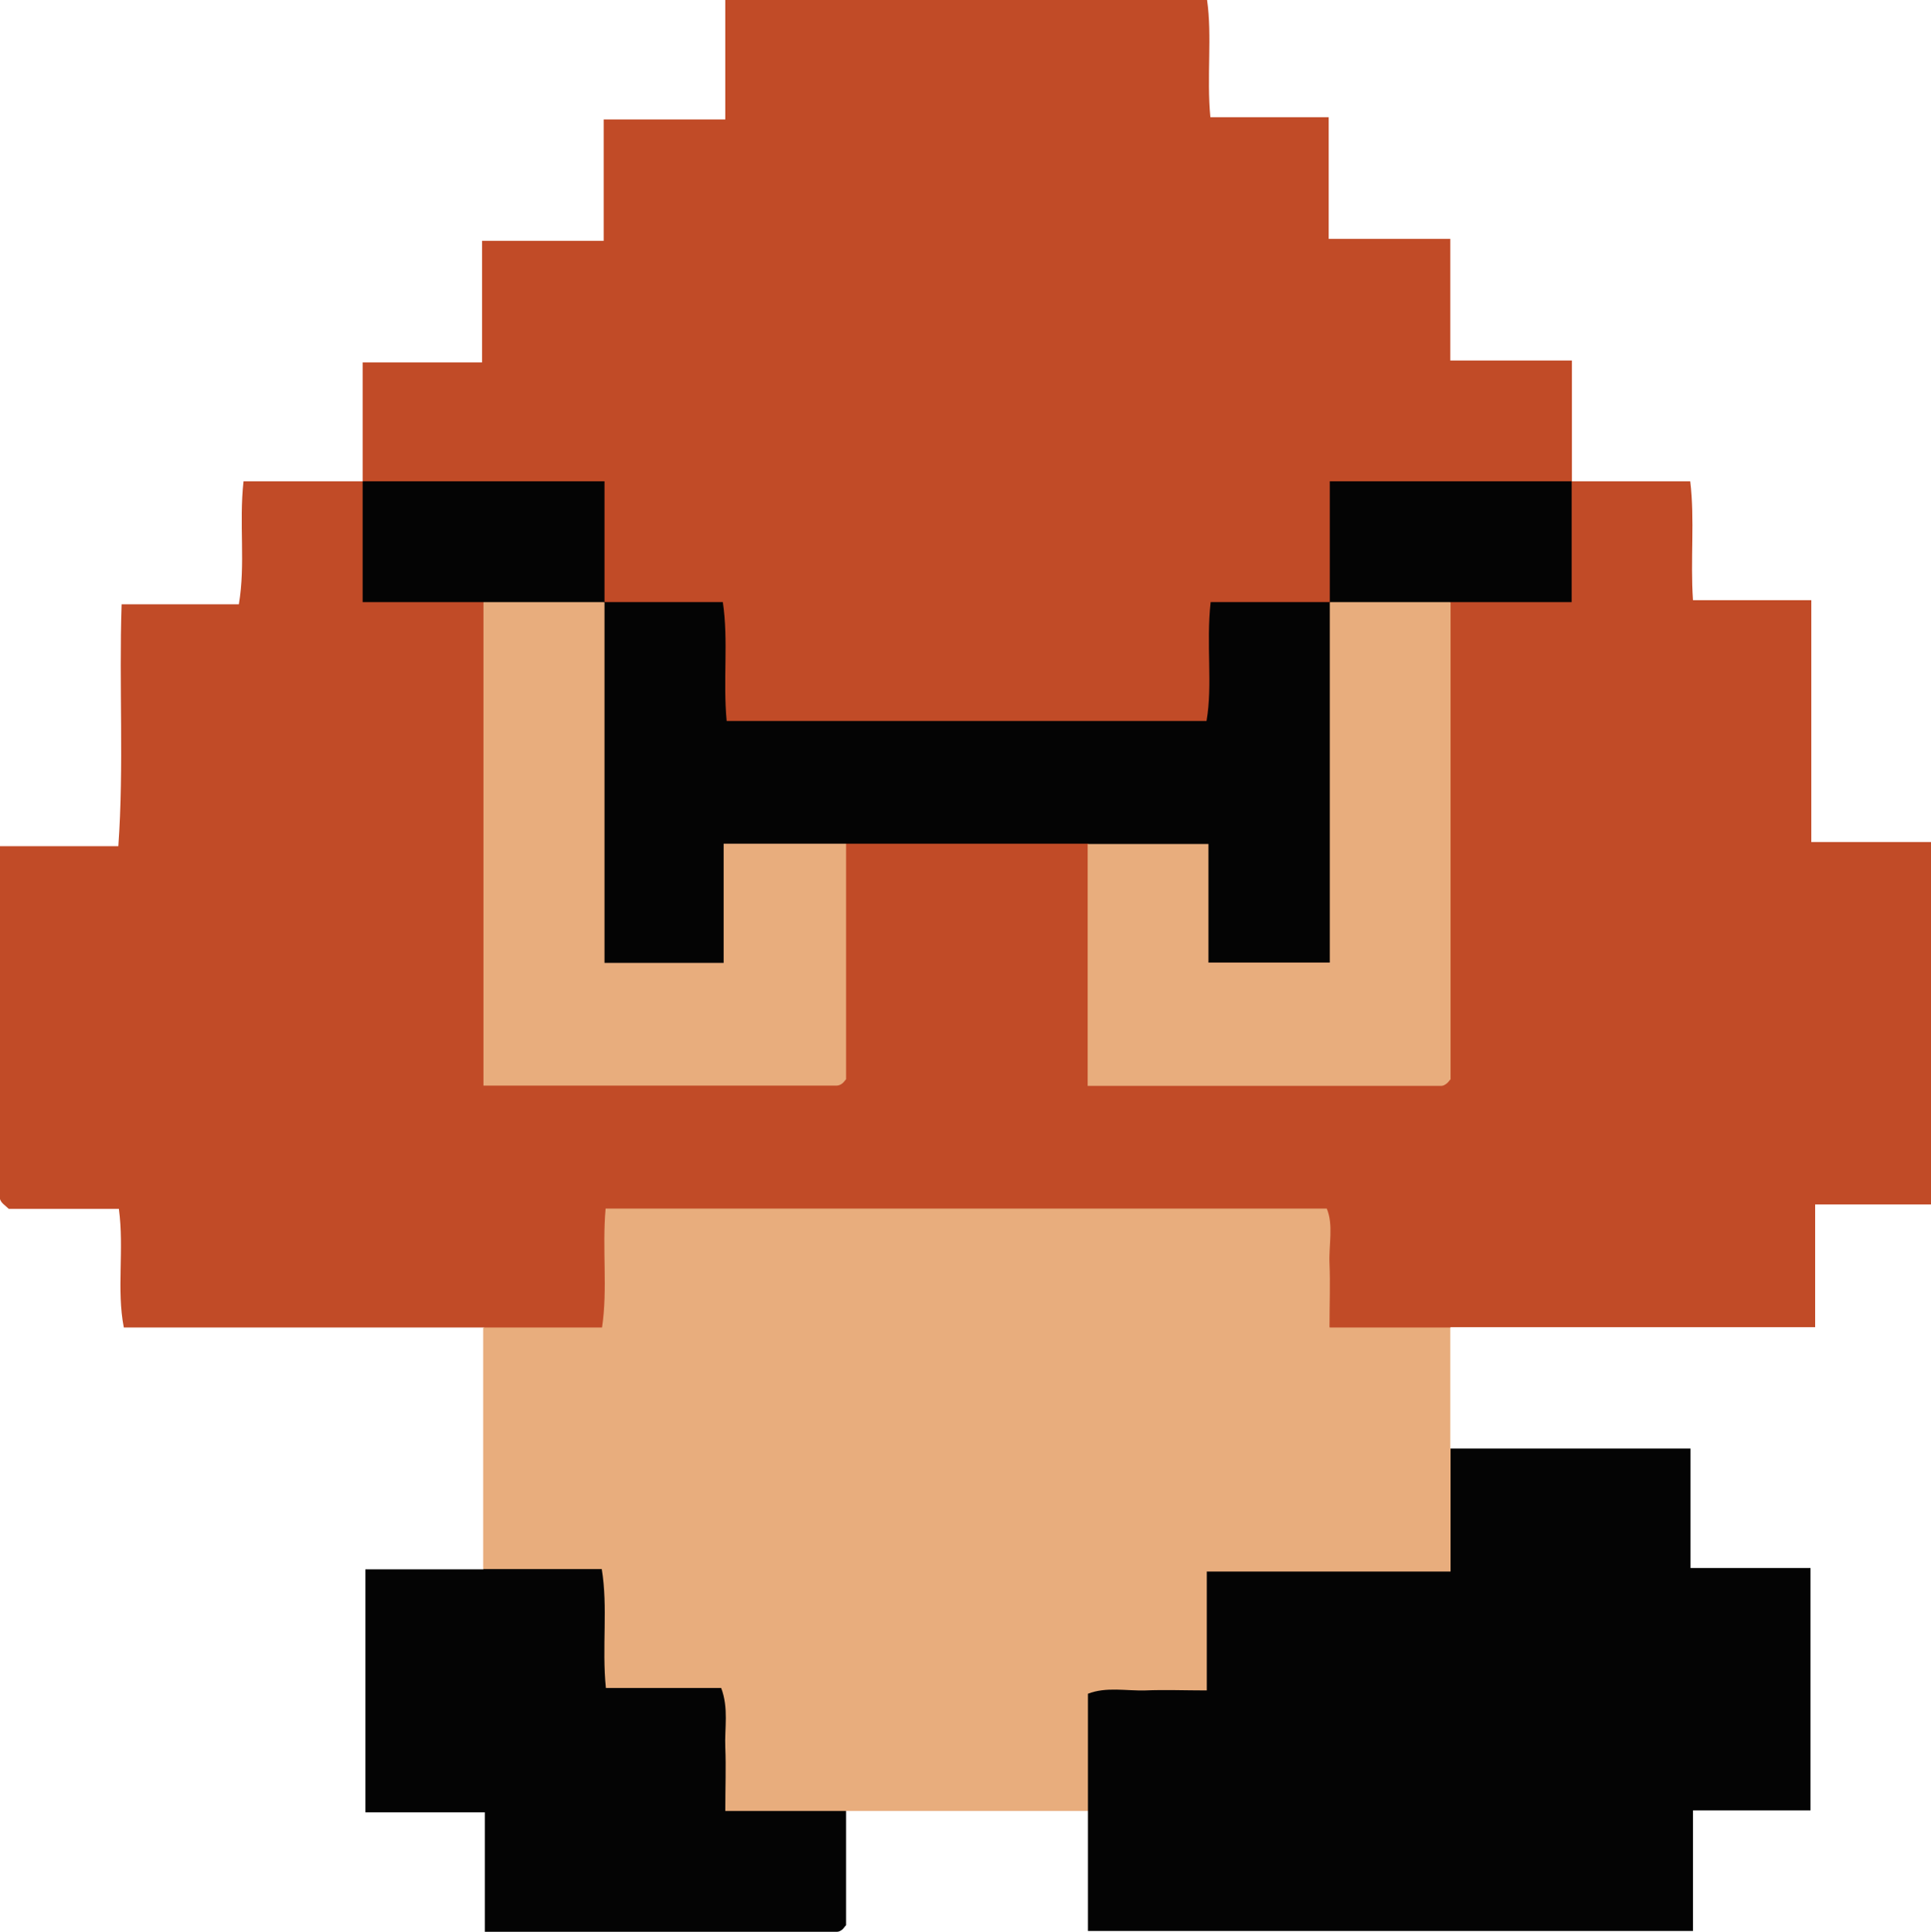 <?xml version="1.0" encoding="UTF-8"?>
<svg id="Layer_2" data-name="Layer 2" xmlns="http://www.w3.org/2000/svg" viewBox="0 0 70.34 70.36">
  <defs>
    <style>
      .cls-1 {
        fill: #040404;
      }

      .cls-2 {
        fill: #e8ad7d;
      }

      .cls-3 {
        fill: #c14b27;
      }
    </style>
  </defs>
  <g id="Layer_1-2" data-name="Layer 1">
    <g>
      <path class="cls-3" d="M57.24,17.53h4.33c.17,1.4,0,2.84,.1,4.33h4.31v8.81h4.37v13.2h-4.23v4.47h-13.27c-1.42,1-2.87,.81-4.24,.21-1.04-.99-.65-2.34-1.22-3.7-8.05-.2-16.1-.27-23.93-.11-1.01,1.25-.53,2.63-1.54,3.75-1.3,.73-2.8,.87-4.3-.14H4.51c-.27-1.39,.02-2.83-.18-4.32H.32c-.14-.13-.2-.17-.25-.23-.04-.05-.08-.12-.08-.19C0,39.38,0,35.14,0,30.82H4.31c.21-2.95,.02-5.85,.12-8.81h4.27c.25-1.48,0-2.92,.17-4.48h4.34c.08,.08,.17,.17,.25,.25,.59,.94,.12,2.14,.75,3.09,1.08,.87,2.76-.02,3.71,1.25,.67,1.7,.34,3.48,.37,5.22,.05,2.93,0,5.86,.02,8.79,0,.79-.07,1.62,.65,2.56,3.43,.25,7.05,.24,10.65,0,1.2-2.74-.3-5.64,1.15-8.11,2.94-.89,5.88-.83,8.83-.05,.89,.97,.64,2.19,.72,3.34,.11,1.51-.27,3.07,.46,4.73,3.58,.49,7.2,.19,10.61,.18,.9-1.08,.72-2.07,.73-3,.02-3.67,0-7.33,.02-11,0-.88-.03-1.77,.35-2.59,.89-1.28,2.44-.56,3.64-1.23,.84-.84,.21-2.19,.85-3.17,.08-.08,.17-.17,.26-.25Z"/>
      <path class="cls-3" d="M13.21,17.53v-4.33h4.35v-4.43h4.43V4.35h4.43V0h17.55c.19,1.33-.02,2.77,.12,4.27h4.31v4.43h4.43v4.43h4.43v4.41c-.98,.85-2.17,.59-3.31,.65-1.49,.08-3.02-.24-4.37,.32-.71,1.07-.31,2.27-.82,3.24-.13,.23-.31,.41-.55,.53-.94,.46-2.05,.16-2.99,.72-.77,.94-.29,2.31-1.08,3.57-5.9,.66-11.8,.5-17.71,.08-.88-1.2-.44-2.57-1.1-3.58-.86-.67-2-.32-2.94-.73-.24-.1-.44-.26-.6-.47-.6-.97-.22-2.17-.81-3.24-1.29-.77-2.78-.33-4.2-.44-1.21-.09-2.5,.23-3.57-.66Z"/>
      <path class="cls-2" d="M17.61,48.35h4.32c.21-1.4,0-2.85,.13-4.33h26.27c.25,.59,.07,1.32,.1,2.01,.03,.72,0,1.45,0,2.32h4.4v4.4c.99,1.43,.79,2.88,.1,4.47-2.41,1.3-5.2,.08-7.63,.91-.89,1-.36,2.39-1.28,3.49-.76,.8-2.1,.39-3.18,.96-.92,.91-.18,2.47-1.21,3.38h-8.81c-1.42,.98-2.86,.77-4.21,.22-1.13-1.03-.56-2.51-1.31-3.53-.98-.7-2.34-.17-3.32-1.05-.84-.88-.41-2.21-1-3.27-.93-.87-2.47-.14-3.38-1.16v-8.8Z"/>
      <path class="cls-1" d="M39.63,65.96v-4.27c.67-.26,1.39-.1,2.09-.12,.72-.03,1.44,0,2.24,0v-4.33h8.88v-4.48h8.74v4.35h4.37v8.83h-4.28v4.39h-22.04v-4.36Z"/>
      <path class="cls-1" d="M17.61,57.15h4.31c.23,1.4,0,2.84,.15,4.33h4.2c.28,.74,.12,1.47,.15,2.17,.03,.72,0,1.44,0,2.31h4.4v4.16c-.05,.05-.09,.12-.14,.16-.05,.04-.12,.08-.18,.08-4.23,0-8.46,0-12.84,0v-4.35h-4.35v-8.85h4.3Z"/>
      <path class="cls-1" d="M22.02,21.93h4.31c.21,1.4,0,2.85,.14,4.33h17.48c.23-1.33-.02-2.77,.15-4.33h4.34c.1,.11,.26,.2,.29,.32,.81,4.28,.42,8.54,.19,12.63-1.84,1.18-3.35,1.12-4.75,.41-1-1.03-.6-2.4-1.3-3.4-.95-.7-2.34-.25-3.24-1.16h-8.81c-.86,.84-2.1,.54-3.13,1.05-.89,.93-.34,2.45-1.43,3.51-1.3,.72-2.75,.7-4.09,.01-.52-.48-.71-.96-.74-1.48-.21-3.51-.17-7.03-.03-10.54,.02-.52,.19-1.01,.62-1.37Z"/>
      <path class="cls-2" d="M39.63,30.74h4.39v4.32h4.42v-13.12c1.47-.93,2.94-.98,4.4,0v17.37c-.05,.05-.09,.12-.15,.16-.05,.04-.12,.08-.19,.08-4.24,0-8.49,0-12.88,0v-8.8Z"/>
      <path class="cls-2" d="M22.02,21.93v13.14h4.34v-4.34h4.46v8.58c-.05,.05-.09,.12-.15,.16-.05,.04-.13,.07-.19,.07-4.24,0-8.48,0-12.87,0V21.93c1.47-.98,2.94-.93,4.4,0Z"/>
      <path class="cls-1" d="M52.84,21.93h-4.4v-4.4h8.81v4.4h-4.4Z"/>
      <path class="cls-1" d="M22.02,21.93H13.21v-4.4h8.81v4.4Z"/>
    </g>
  </g>
</svg>